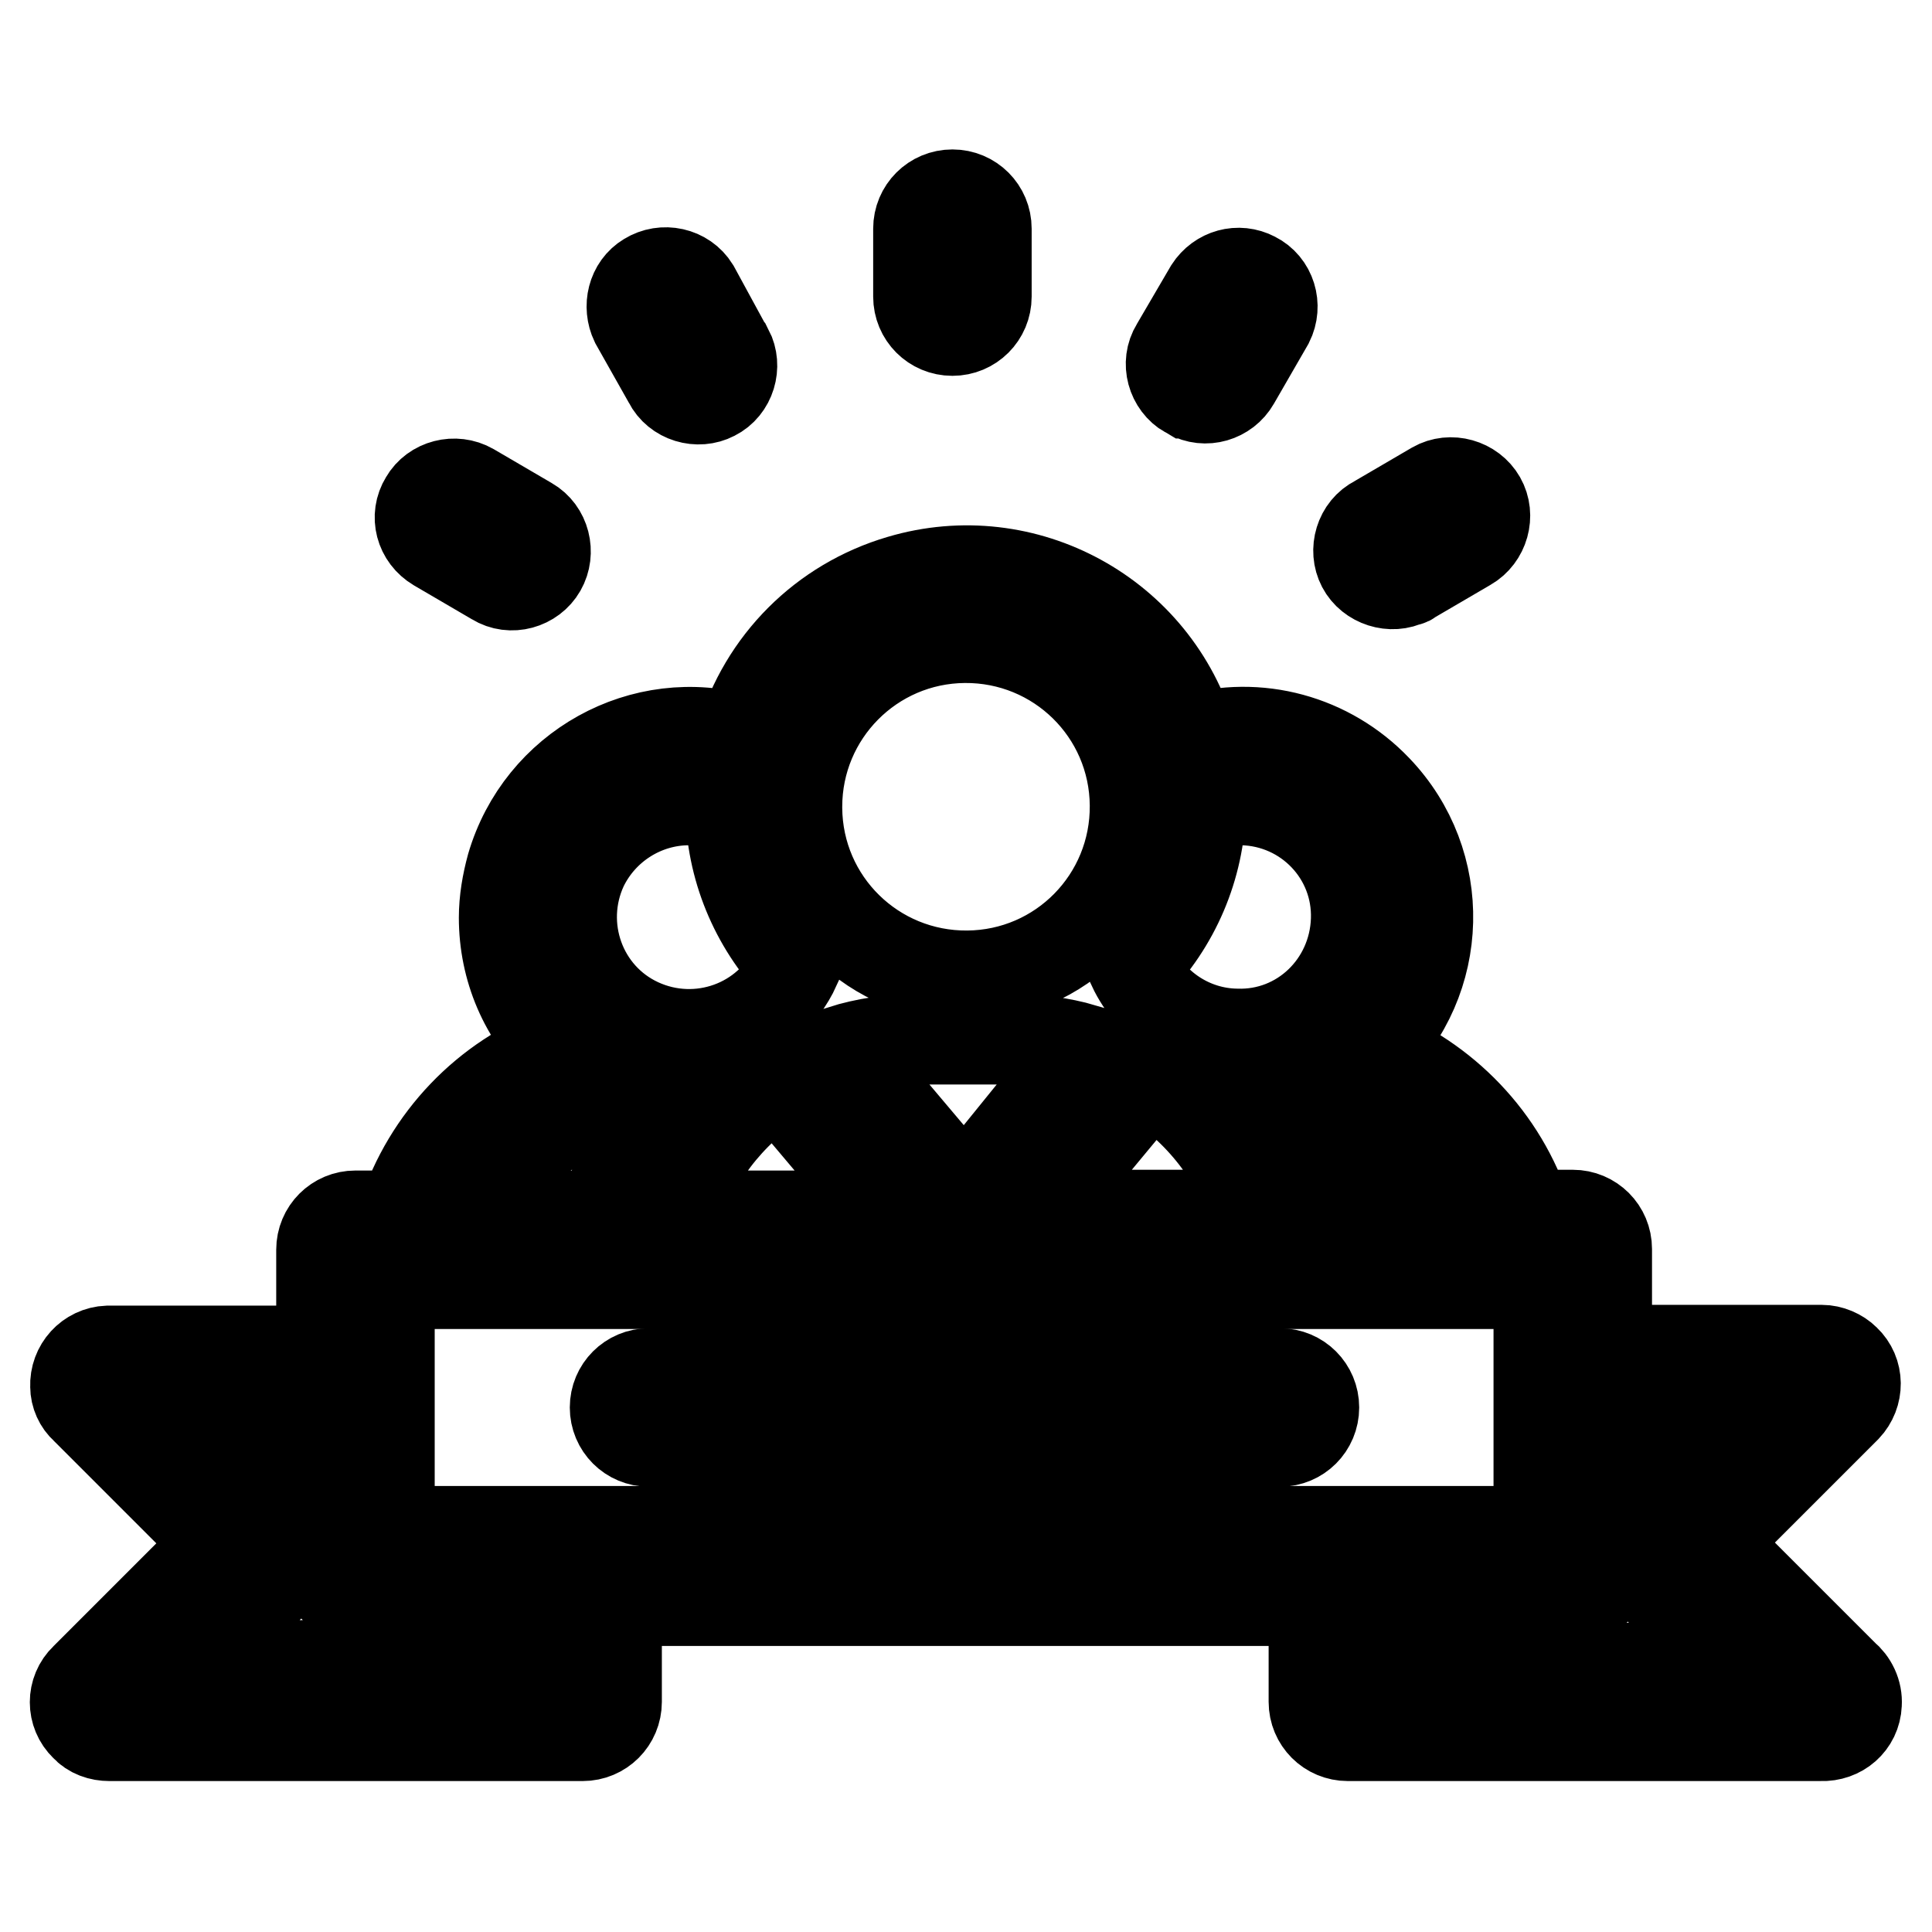<?xml version="1.0" encoding="utf-8"?>
<!-- Svg Vector Icons : http://www.onlinewebfonts.com/icon -->
<!DOCTYPE svg PUBLIC "-//W3C//DTD SVG 1.1//EN" "http://www.w3.org/Graphics/SVG/1.1/DTD/svg11.dtd">
<svg version="1.1" xmlns="http://www.w3.org/2000/svg" xmlns:xlink="http://www.w3.org/1999/xlink" x="0px" y="0px" viewBox="0 0 256 256" enable-background="new 0 0 256 256" xml:space="preserve">
<g> <path stroke-width="12" fill-opacity="0" stroke="#000000"  d="M226.7,204.4l17.9-17.9c1.7-1.8,1.7-4.6-0.1-6.3c-0.8-0.8-2-1.3-3.1-1.3h-28.5v-13.4c0-2.5-2-4.5-4.5-4.5 h-6.1c-3.2-10-10.9-18-20.7-21.8c9.8-9.3,10.2-24.8,0.8-34.6c-6.3-6.6-15.7-9.2-24.5-6.6c-4.8-16.5-22.1-26-38.6-21.1 c-10.2,3-18.1,10.9-21.1,21.1c-13-3.8-26.6,3.8-30.4,16.8c-0.6,2.2-1,4.5-1,6.8c0,6.7,2.7,13.1,7.6,17.6c-10,3.7-17.7,11.8-21,21.9 h-6.3c-2.5,0-4.5,2-4.5,4.5V179H14.3c-2.5,0.1-4.4,2.2-4.3,4.7c0,1.1,0.5,2.2,1.3,2.9l17.9,17.9l-17.9,17.9c-1.8,1.7-1.8,4.6,0,6.3 c0.8,0.9,2,1.3,3.2,1.3h62.7c2.5,0,4.5-2,4.5-4.5v-13.4h92.4v13.4c0,2.5,2,4.5,4.5,4.5h62.7c2.5,0.1,4.6-1.7,4.7-4.2 c0.1-1.5-0.6-2.9-1.7-3.8L226.7,204.4z M192.7,161.1h-17.2c-1.3-5.5-3.7-10.6-7.1-15.1h1C179.5,146,188.6,151.9,192.7,161.1 L192.7,161.1z M159.1,107c1.8-0.7,3.6-1,5.5-1c8.6,0.2,15.4,7.3,15.1,15.9s-7.3,15.4-15.9,15.1c-5.9-0.1-11.2-3.6-13.7-8.9 C155.7,122.4,158.9,114.9,159.1,107z M152.3,142.8c6.7,4.2,11.7,10.6,14.1,18.2h-29.2L152.3,142.8z M127.8,158.5l-16.3-19.3 c3.2-1,6.6-1.5,9.9-1.5h12.7c3.2,0,6.4,0.4,9.5,1.3L127.8,158.5z M127.8,84.5c12.4-0.1,22.5,9.8,22.6,22.2 c0.1,12.4-9.8,22.5-22.2,22.6c-12.4,0.1-22.5-9.8-22.6-22.2c0-0.1,0-0.1,0-0.2C105.6,94.6,115.5,84.6,127.8,84.5z M118.2,161.1 H89.4c2.4-7.4,7.2-13.7,13.7-17.9L118.2,161.1z M91.3,106c1.9,0,3.8,0.3,5.5,1c0.1,7.9,3.2,15.4,8.6,21.1 c-3.6,7.8-12.9,11.1-20.7,7.5c-7.8-3.6-11.1-12.9-7.5-20.7C79.8,109.5,85.3,106,91.3,106z M86.3,146h1c-3.3,4.5-5.7,9.6-7.1,15.1 H62.9C67,151.9,76.1,146,86.2,146H86.3z M25.1,220.8l13.4-13.4c1.7-1.7,1.7-4.6,0-6.3l-13.4-13.4h17.6V207c0,1.5,0.9,3,2.2,3.8 l16,9.7L25.1,220.8z M72.6,217.4l-9.2-5.5h9.2V217.4z M51.6,202.9v-32.8h152.3v32.8H51.6z M183,217.4v-5.6h9.2L183,217.4z  M194.7,220.9l16-9.7c1.3-0.8,2.2-2.2,2.2-3.8V188h17.6L217,201.4c-1.7,1.7-1.7,4.6,0,6.3l13.4,13.4L194.7,220.9z"/> <path stroke-width="12" fill-opacity="0" stroke="#000000"  d="M169.6,182H86c-2.5,0-4.5,2-4.5,4.5c0,2.5,2,4.5,4.5,4.5h83.6c2.5,0,4.5-2,4.5-4.5 C174.1,184,172.1,182,169.6,182L169.6,182z M126.2,43.8c2.5,0,4.5-2,4.5-4.5l0,0v-9c0-2.5-2-4.5-4.5-4.5c-2.5,0-4.5,2-4.5,4.5v9 C121.7,41.8,123.7,43.8,126.2,43.8L126.2,43.8z M88.6,50.5c1.1,2.2,3.9,3,6,1.9c2.2-1.1,3-3.9,1.9-6c-0.1-0.1-0.1-0.2-0.2-0.3 L92,38.2c-1.3-2.1-4.1-2.7-6.2-1.4c-2,1.2-2.6,3.8-1.6,5.9L88.6,50.5z M57.9,72.4l7.7,4.5c2.1,1.3,4.9,0.5,6.1-1.6c0,0,0,0,0,0 c1.2-2.1,0.5-4.9-1.6-6.1c0,0,0,0,0,0l-7.7-4.5c-2.1-1.2-4.9-0.5-6.1,1.6c0,0,0,0,0,0C55,68.4,55.7,71.1,57.9,72.4z M157.6,52.2 c2.1,1.2,4.8,0.4,6-1.7l4.5-7.8c1.1-2.2,0.3-4.9-1.9-6c-2.1-1.1-4.6-0.4-5.9,1.6l-4.5,7.7c-1.3,2.1-0.5,4.9,1.6,6.1 C157.5,52.1,157.6,52.2,157.6,52.2z M186.8,76.8l7.7-4.5c2.1-1.2,2.9-4,1.7-6.1c-1.2-2.1-4-2.9-6.1-1.7c0,0,0,0,0,0l-7.7,4.5 c-2.2,1.1-3,3.9-1.9,6s3.9,3,6,1.9C186.6,77,186.7,76.9,186.8,76.8z"/></g>
</svg>